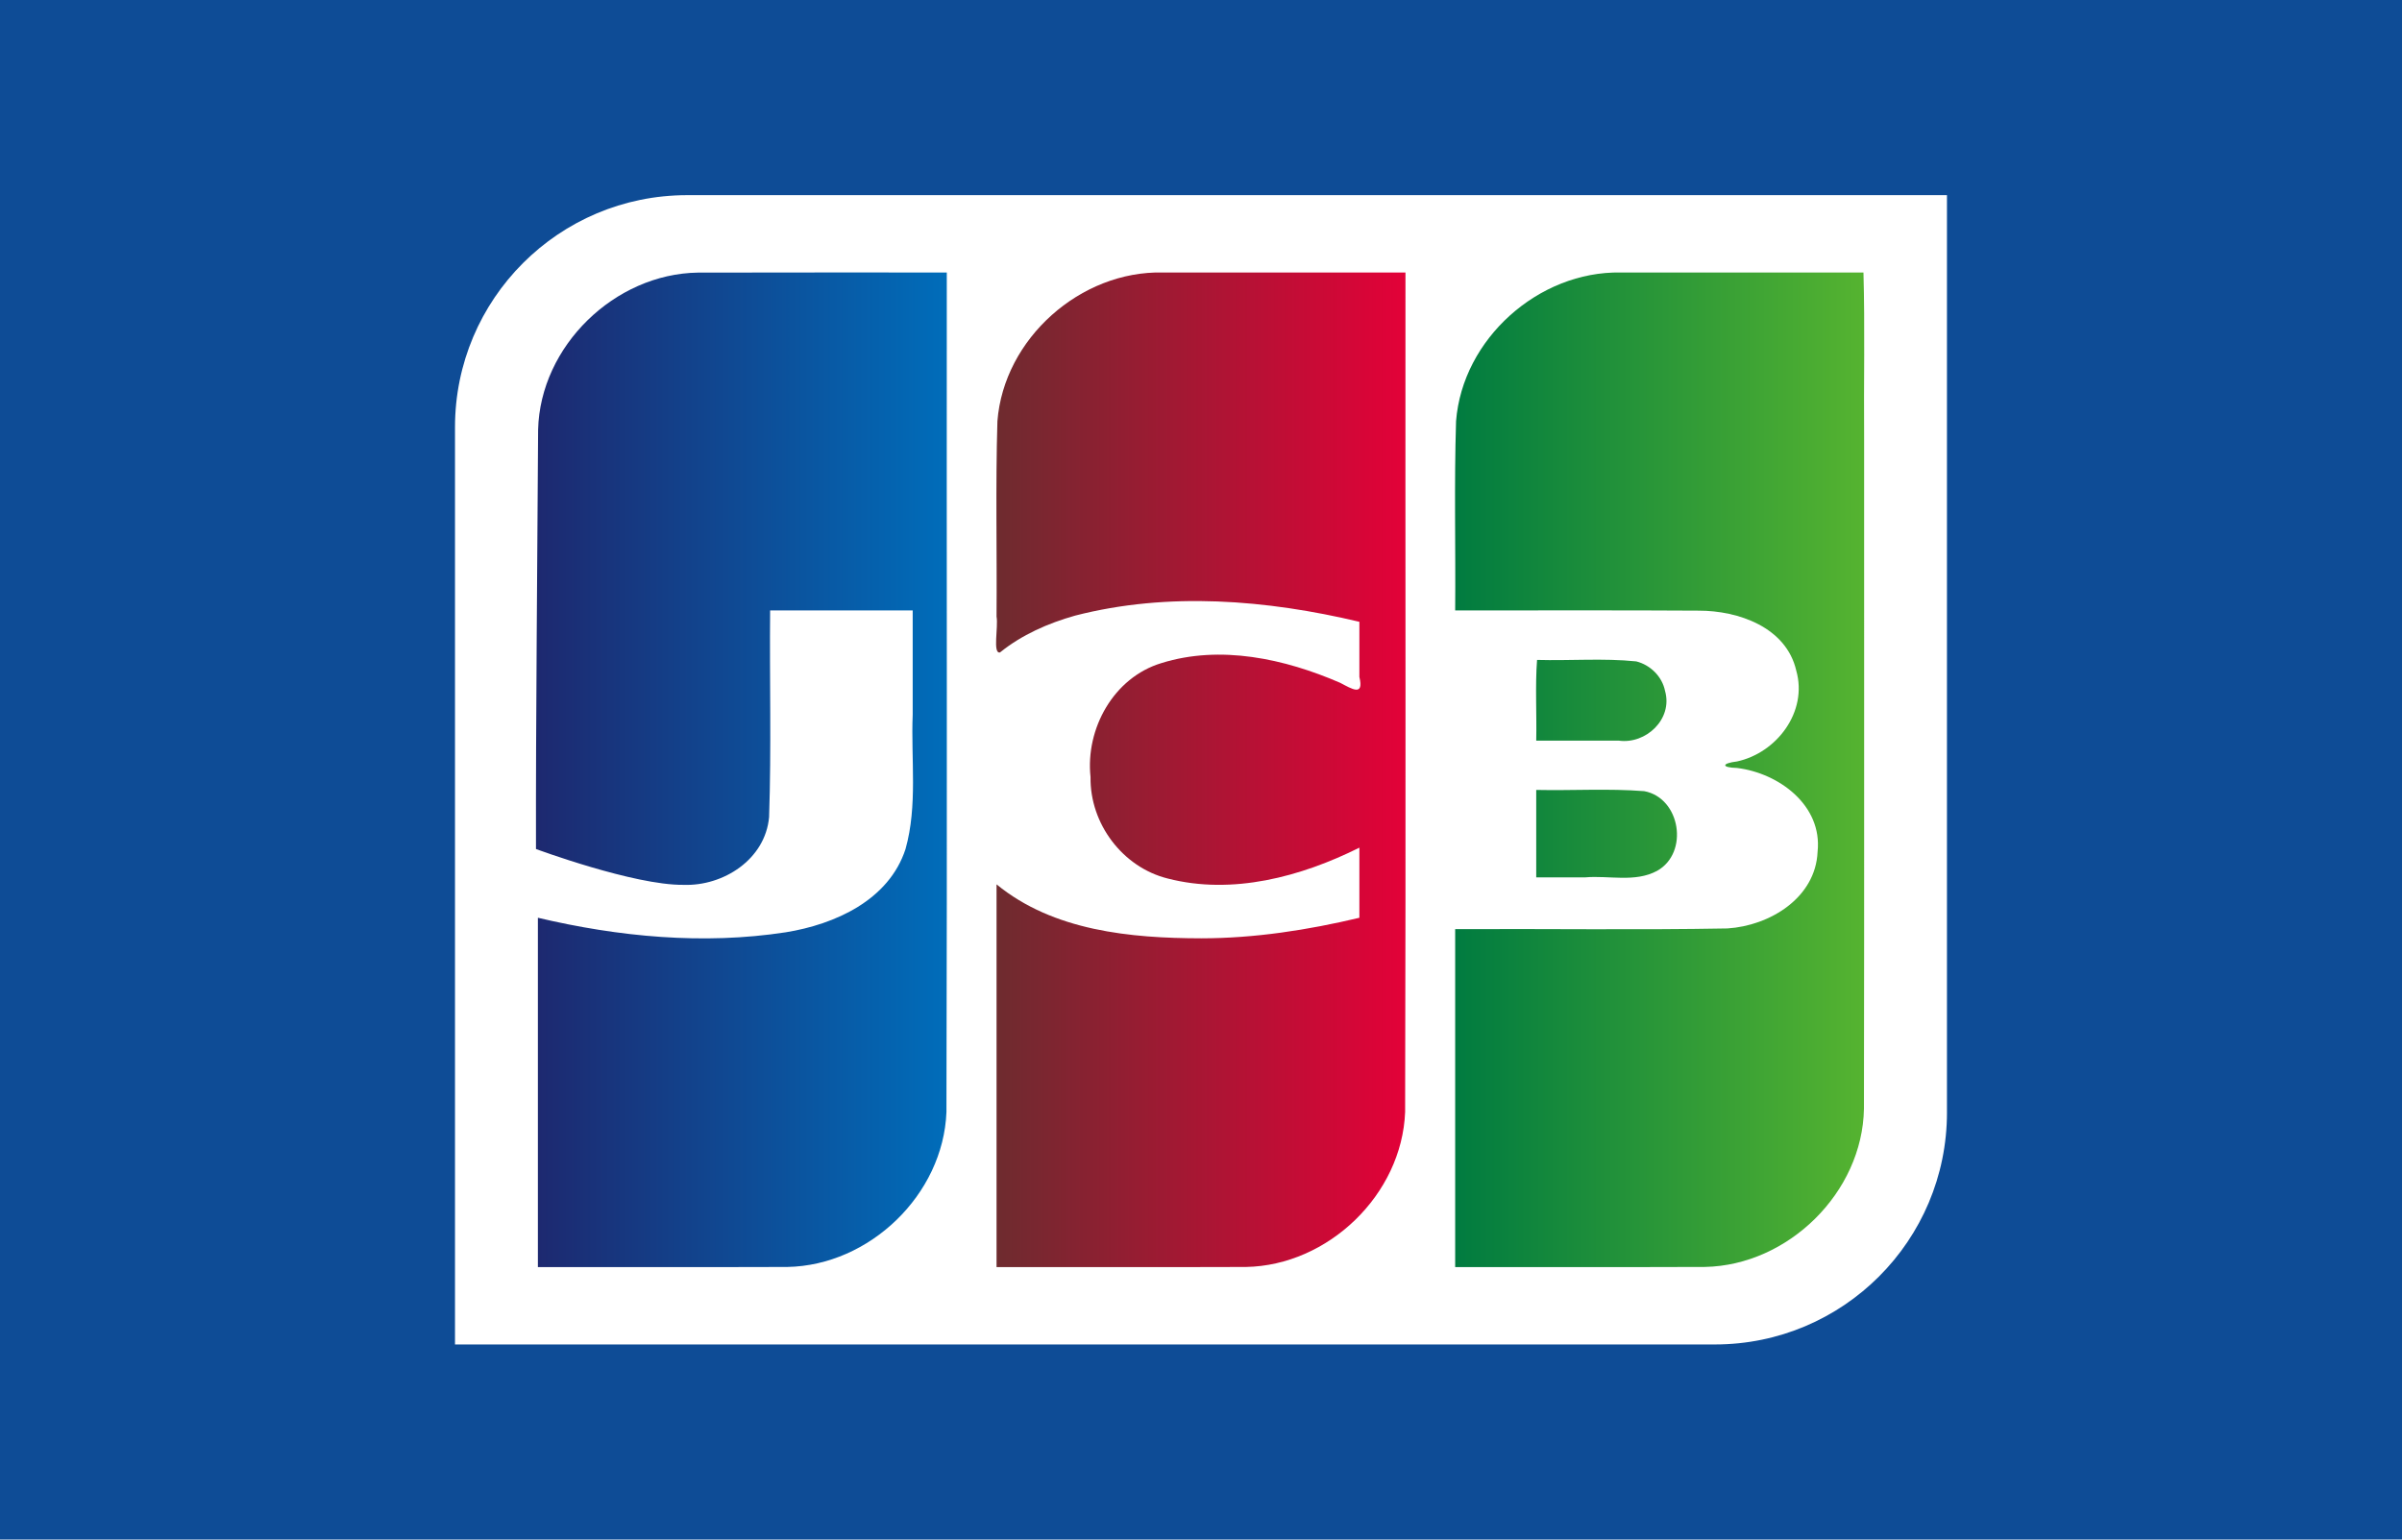 <svg
  width="780"
  height="500"
  enable-background="new 0 0 780 500"
  version="1.1"
  viewBox="0 0 780 500"
  xml:space="preserve"
  xmlns="http://www.w3.org/2000/svg"
>
  <rect width="780" height="500" fill="#0E4C96" />
  <path
    d="m632.24 361.27c0 41.615-33.729 75.36-75.36 75.36h-409.13v-297.88c0-41.626 33.733-75.37 75.365-75.37l409.12-1e-3 1e-3 297.89z"
    fill="#fff"
  />
  <linearGradient
    id="c"
    x1="83.977"
    x2="84.977"
    y1="645.5"
    y2="645.5"
    gradientTransform="matrix(132.87 0 0 -323.02 -10686 2.0876e5)"
    gradientUnits="userSpaceOnUse"
  >
    <stop stop-color="#007B40" offset="0" />
    <stop stop-color="#55B330" offset="1" />
  </linearGradient>
  <path
    d="m498.86 256.54c11.684 0.253 23.437-0.516 35.076 0.4 11.787 2.199 14.629 20.043 4.156 25.888-7.141 3.851-15.633 1.433-23.379 2.113h-15.852l-1e-3 -28.401zm41.833-32.145c2.596 9.164-6.238 17.392-15.066 16.13h-26.767c0.185-8.642-0.368-18.021 0.271-26.208 10.725 0.301 21.549-0.616 32.21 0.479 4.581 1.151 8.414 4.917 9.352 9.599zm64.428-135.9c0.498 17.501 0.071 35.927 0.214 53.783-0.035 72.596 0.072 145.19-0.055 217.79-0.47 27.207-24.582 50.844-51.601 51.387-27.046 0.111-54.095 0.016-81.142 0.047v-109.75c29.47-0.154 58.959 0.307 88.417-0.232 13.667-0.859 28.632-9.875 29.27-24.914 1.61-15.103-12.632-25.551-26.152-27.201-5.198-0.135-5.044-1.516 0-2.117 12.892-2.787 23.02-16.133 19.226-29.499-3.236-14.058-18.772-19.499-31.697-19.472-26.351-0.18-52.709-0.026-79.062-0.077 0.172-20.489-0.354-41 0.286-61.474 2.087-26.716 26.806-48.747 53.447-48.27h78.849v-1e-3z"
    fill="url(#c)"
  />
  <linearGradient
    id="b"
    x1="83.984"
    x2="84.979"
    y1="645.5"
    y2="645.5"
    gradientTransform="matrix(133.43 0 0 -323.02 -11031 2.0876e5)"
    gradientUnits="userSpaceOnUse"
  >
    <stop stop-color="#1D2970" offset="0" />
    <stop stop-color="#006DBA" offset="1" />
  </linearGradient>
  <path
    d="m174.74 139.54c0.674-27.163 24.889-50.611 51.875-51.007 26.944-0.083 53.891-0.012 80.837-0.036-0.074 90.885 0.148 181.78-0.112 272.66-1.038 26.835-24.99 49.835-51.679 50.308-26.996 0.099-53.995 0.014-80.992 0.042v-113.45c26.223 6.194 53.722 8.832 80.473 4.721 15.993-2.574 33.488-10.424 38.902-27.014 3.986-14.191 1.742-29.126 2.334-43.691v-33.824h-46.297c-0.208 22.369 0.426 44.779-0.335 67.125-1.248 13.734-14.846 22.46-27.8 21.994-16.066 0.17-47.898-11.639-47.898-11.639-0.08-41.918 0.466-94.409 0.692-136.18z"
    fill="url(#b)"
  />
  <linearGradient
    id="a"
    x1="83.978"
    x2="84.977"
    y1="645.5"
    y2="645.5"
    gradientTransform="matrix(132.96 0 0 -323.03 -10842 2.0877e5)"
    gradientUnits="userSpaceOnUse"
  >
    <stop stop-color="#6E2B2F" offset="0" />
    <stop stop-color="#E30138" offset="1" />
  </linearGradient>
  <path
    d="m324.72 211.89c-2.434 0.517-0.489-8.301-1.113-11.646 0.165-21.15-0.347-42.323 0.283-63.458 2.083-26.829 26.991-48.916 53.739-48.288h78.766c-0.073 90.884 0.147 181.78-0.111 272.66-1.039 26.834-24.992 49.833-51.681 50.308-26.997 0.1-53.997 0.015-80.997 0.043v-124.3c18.44 15.128 43.5 17.483 66.473 17.524 17.316-6e-3 34.534-2.674 51.35-6.67v-22.772c-18.953 9.446-41.232 15.446-62.243 10.019-14.655-3.65-25.294-17.812-25.056-32.937-1.699-15.728 7.524-32.335 22.981-37.011 19.189-6.008 40.107-1.413 58.096 6.397 3.854 2.019 7.765 4.521 6.222-1.921v-17.9c-30.084-7.156-62.101-9.792-92.329-2.004-8.749 2.469-17.271 6.212-24.38 11.958z"
    fill="url(#a)"
  />
</svg>